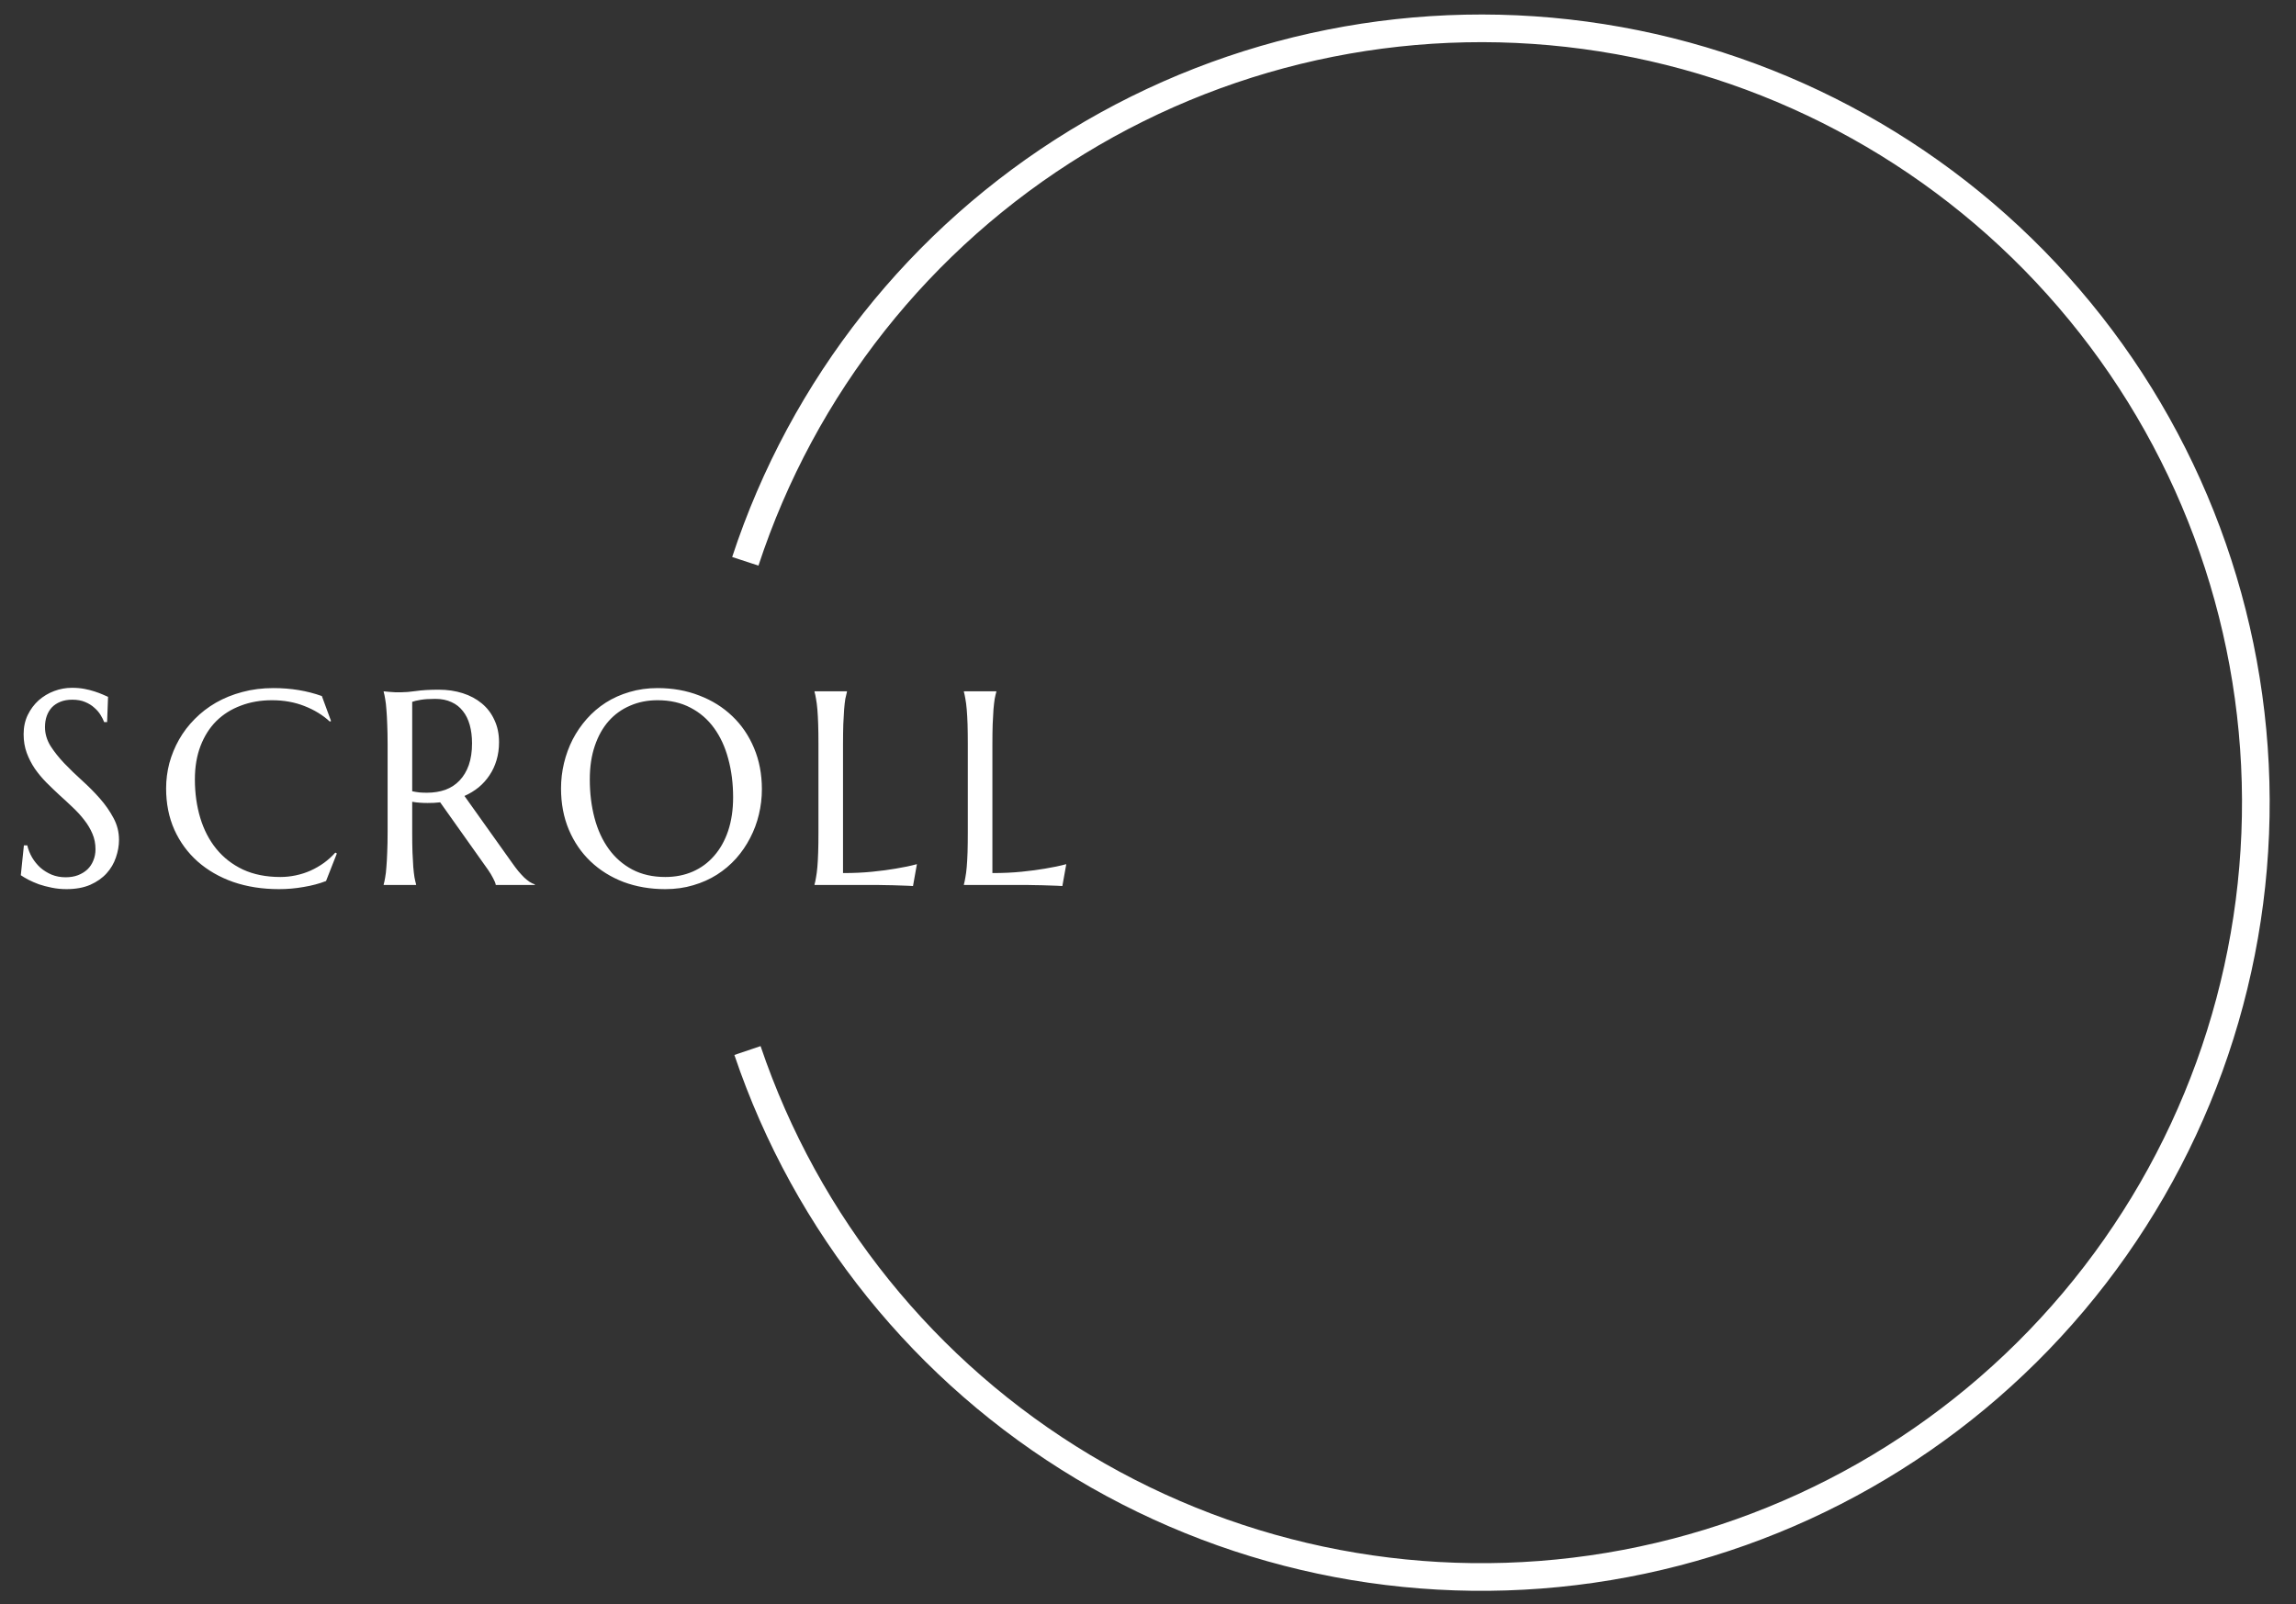 <svg width="83" height="58" viewBox="0 0 83 58" fill="none" xmlns="http://www.w3.org/2000/svg">
<rect x="0" y="0" width="83" height="58" fill="#333333" stroke="none"/>
<path d="M26.943 20.297C29.016 13.979 33.27 8.604 38.943 5.136C44.616 1.667 51.338 0.331 57.907 1.366C64.475 2.401 70.461 5.74 74.792 10.785C79.124 15.83 81.519 22.252 81.548 28.901C81.577 35.55 79.239 41.993 74.952 47.076C70.665 52.159 64.71 55.551 58.151 56.644C51.591 57.736 44.858 56.459 39.154 53.041C33.451 49.623 29.15 44.286 27.021 37.987" stroke="white"/>
<path d="M3.872 26.111H3.765C3.739 26.037 3.696 25.952 3.638 25.857C3.582 25.763 3.507 25.675 3.413 25.594C3.322 25.509 3.21 25.439 3.076 25.384C2.946 25.328 2.791 25.301 2.612 25.301C2.453 25.301 2.311 25.325 2.188 25.374C2.064 25.423 1.96 25.491 1.875 25.579C1.794 25.667 1.732 25.771 1.689 25.892C1.647 26.012 1.626 26.145 1.626 26.292C1.626 26.526 1.691 26.751 1.821 26.966C1.955 27.177 2.121 27.387 2.319 27.596C2.518 27.804 2.733 28.012 2.964 28.221C3.195 28.429 3.41 28.645 3.608 28.87C3.807 29.095 3.971 29.331 4.102 29.578C4.235 29.822 4.302 30.086 4.302 30.369C4.302 30.581 4.264 30.794 4.189 31.009C4.118 31.22 4.006 31.411 3.853 31.58C3.7 31.749 3.503 31.888 3.262 31.995C3.021 32.099 2.734 32.151 2.402 32.151C2.217 32.151 2.039 32.133 1.87 32.098C1.704 32.065 1.549 32.024 1.406 31.976C1.266 31.924 1.139 31.868 1.025 31.81C0.915 31.751 0.824 31.697 0.752 31.648L0.864 30.569H0.986C1.022 30.722 1.081 30.869 1.162 31.009C1.243 31.145 1.343 31.268 1.46 31.375C1.58 31.479 1.717 31.564 1.87 31.629C2.023 31.691 2.191 31.722 2.373 31.722C2.539 31.722 2.687 31.697 2.817 31.648C2.951 31.596 3.065 31.526 3.159 31.439C3.254 31.347 3.325 31.24 3.374 31.116C3.426 30.992 3.452 30.857 3.452 30.711C3.452 30.506 3.415 30.317 3.34 30.145C3.265 29.969 3.166 29.803 3.042 29.646C2.922 29.49 2.783 29.339 2.627 29.192C2.474 29.046 2.316 28.899 2.153 28.753C1.991 28.603 1.831 28.45 1.675 28.294C1.522 28.138 1.383 27.972 1.26 27.796C1.139 27.617 1.042 27.426 0.967 27.225C0.892 27.02 0.854 26.795 0.854 26.551C0.854 26.294 0.903 26.062 1.001 25.857C1.102 25.649 1.234 25.472 1.396 25.325C1.562 25.179 1.75 25.066 1.958 24.988C2.166 24.91 2.381 24.871 2.603 24.871C2.765 24.871 2.915 24.884 3.052 24.91C3.188 24.936 3.311 24.967 3.418 25.003C3.529 25.039 3.625 25.075 3.706 25.11C3.787 25.146 3.854 25.175 3.906 25.198L3.872 26.111ZM11.967 26.072L11.923 26.092C11.669 25.857 11.363 25.67 11.005 25.53C10.65 25.39 10.26 25.32 9.833 25.32C9.423 25.32 9.047 25.385 8.705 25.516C8.363 25.643 8.069 25.828 7.821 26.072C7.577 26.316 7.387 26.616 7.25 26.971C7.113 27.326 7.045 27.729 7.045 28.182C7.045 28.68 7.11 29.145 7.24 29.578C7.371 30.008 7.564 30.381 7.821 30.696C8.079 31.012 8.399 31.261 8.783 31.443C9.171 31.622 9.622 31.712 10.136 31.712C10.322 31.712 10.507 31.692 10.693 31.653C10.878 31.614 11.056 31.557 11.225 31.482C11.397 31.404 11.559 31.311 11.708 31.204C11.861 31.093 11.999 30.968 12.123 30.828L12.177 30.862L11.786 31.858C11.542 31.953 11.272 32.024 10.976 32.073C10.683 32.125 10.387 32.151 10.087 32.151C9.485 32.151 8.933 32.065 8.432 31.893C7.934 31.717 7.504 31.469 7.143 31.15C6.785 30.831 6.505 30.449 6.303 30.003C6.104 29.554 6.005 29.056 6.005 28.509C6.005 28.2 6.044 27.895 6.122 27.596C6.204 27.296 6.321 27.011 6.474 26.741C6.627 26.471 6.816 26.224 7.04 25.999C7.265 25.771 7.52 25.574 7.807 25.408C8.097 25.242 8.414 25.114 8.759 25.023C9.107 24.928 9.483 24.881 9.887 24.881C10.515 24.881 11.098 24.977 11.635 25.169L11.967 26.072ZM14.901 30.091C14.901 30.367 14.904 30.61 14.911 30.818C14.92 31.023 14.93 31.201 14.94 31.351C14.953 31.5 14.967 31.626 14.984 31.727C15.003 31.828 15.023 31.912 15.042 31.98V32H13.87V31.98C13.89 31.912 13.908 31.828 13.924 31.727C13.944 31.626 13.958 31.5 13.968 31.351C13.981 31.201 13.991 31.023 13.998 30.818C14.007 30.613 14.012 30.371 14.012 30.091V26.912C14.012 26.635 14.007 26.395 13.998 26.189C13.991 25.981 13.981 25.802 13.968 25.652C13.958 25.503 13.944 25.377 13.924 25.276C13.908 25.172 13.89 25.086 13.87 25.018V24.998L14.076 25.018C14.137 25.024 14.206 25.029 14.281 25.032C14.359 25.032 14.438 25.032 14.52 25.032C14.647 25.032 14.818 25.018 15.033 24.988C15.251 24.956 15.527 24.939 15.863 24.939C16.175 24.939 16.463 24.982 16.727 25.066C16.994 25.151 17.225 25.275 17.42 25.438C17.616 25.6 17.767 25.8 17.874 26.038C17.985 26.273 18.04 26.539 18.04 26.839C18.04 27.073 18.009 27.291 17.948 27.493C17.889 27.692 17.804 27.872 17.694 28.035C17.586 28.198 17.456 28.343 17.303 28.47C17.15 28.593 16.979 28.698 16.79 28.782L18.504 31.189C18.589 31.31 18.667 31.414 18.739 31.502C18.814 31.59 18.884 31.666 18.949 31.731C19.017 31.793 19.082 31.845 19.144 31.888C19.206 31.927 19.269 31.958 19.334 31.98V32H17.923C17.913 31.938 17.881 31.857 17.826 31.756C17.773 31.652 17.712 31.549 17.64 31.448L15.912 29.012C15.837 29.018 15.762 29.025 15.687 29.031C15.612 29.035 15.536 29.036 15.457 29.036C15.366 29.036 15.274 29.033 15.179 29.026C15.088 29.02 14.995 29.009 14.901 28.992V30.091ZM14.901 28.611C14.989 28.631 15.078 28.645 15.169 28.655C15.261 28.662 15.348 28.665 15.433 28.665C15.677 28.665 15.9 28.629 16.102 28.558C16.304 28.483 16.475 28.37 16.615 28.221C16.758 28.071 16.869 27.885 16.947 27.664C17.025 27.439 17.064 27.177 17.064 26.878C17.064 26.634 17.036 26.412 16.981 26.214C16.925 26.015 16.843 25.848 16.732 25.711C16.624 25.571 16.488 25.463 16.322 25.389C16.156 25.311 15.962 25.271 15.741 25.271C15.516 25.271 15.337 25.283 15.204 25.306C15.07 25.328 14.969 25.353 14.901 25.379V28.611ZM23.772 24.881C24.316 24.881 24.817 24.97 25.276 25.149C25.738 25.325 26.137 25.574 26.472 25.896C26.808 26.215 27.07 26.6 27.258 27.049C27.447 27.498 27.542 27.994 27.542 28.538C27.542 28.847 27.506 29.152 27.434 29.451C27.363 29.751 27.257 30.034 27.117 30.301C26.98 30.568 26.811 30.815 26.609 31.043C26.407 31.268 26.176 31.463 25.916 31.629C25.659 31.792 25.374 31.919 25.061 32.01C24.749 32.104 24.412 32.151 24.05 32.151C23.507 32.151 23.004 32.065 22.542 31.893C22.083 31.717 21.686 31.469 21.35 31.15C21.015 30.831 20.753 30.449 20.564 30.003C20.375 29.554 20.281 29.056 20.281 28.509C20.281 28.2 20.317 27.895 20.388 27.596C20.46 27.296 20.564 27.011 20.701 26.741C20.841 26.471 21.01 26.224 21.209 25.999C21.41 25.771 21.64 25.574 21.897 25.408C22.157 25.242 22.444 25.114 22.756 25.023C23.072 24.928 23.411 24.881 23.772 24.881ZM24.05 31.712C24.412 31.712 24.742 31.647 25.042 31.517C25.341 31.386 25.598 31.198 25.813 30.95C26.031 30.703 26.201 30.402 26.321 30.047C26.441 29.689 26.502 29.284 26.502 28.831C26.502 28.33 26.443 27.866 26.326 27.439C26.212 27.01 26.041 26.639 25.813 26.326C25.585 26.01 25.3 25.765 24.959 25.589C24.62 25.41 24.224 25.32 23.772 25.32C23.411 25.32 23.08 25.385 22.781 25.516C22.481 25.643 22.223 25.828 22.005 26.072C21.79 26.316 21.622 26.616 21.502 26.971C21.381 27.326 21.321 27.729 21.321 28.182C21.321 28.68 21.378 29.145 21.492 29.578C21.606 30.008 21.777 30.381 22.005 30.696C22.232 31.012 22.517 31.261 22.859 31.443C23.201 31.622 23.598 31.712 24.05 31.712ZM30.475 31.57C30.86 31.57 31.213 31.554 31.535 31.521C31.857 31.489 32.139 31.451 32.38 31.409C32.66 31.364 32.915 31.31 33.146 31.248L33.005 32.039C32.966 32.036 32.907 32.033 32.829 32.029C32.751 32.026 32.663 32.023 32.565 32.02C32.471 32.016 32.37 32.013 32.263 32.01C32.158 32.01 32.059 32.008 31.965 32.005C31.87 32.005 31.786 32.003 31.711 32C31.639 32 31.587 32 31.555 32H29.445V31.98C29.465 31.912 29.483 31.828 29.499 31.727C29.518 31.626 29.535 31.5 29.548 31.351C29.561 31.201 29.57 31.023 29.577 30.818C29.584 30.61 29.587 30.367 29.587 30.091V26.912C29.587 26.635 29.584 26.395 29.577 26.189C29.57 25.981 29.561 25.802 29.548 25.652C29.535 25.499 29.518 25.372 29.499 25.271C29.483 25.171 29.465 25.086 29.445 25.018V24.998H30.617V25.018C30.598 25.086 30.578 25.171 30.558 25.271C30.542 25.372 30.527 25.499 30.515 25.652C30.505 25.802 30.495 25.981 30.485 26.189C30.479 26.395 30.475 26.635 30.475 26.912V31.57ZM35.875 31.57C36.259 31.57 36.612 31.554 36.935 31.521C37.257 31.489 37.538 31.451 37.779 31.409C38.059 31.364 38.315 31.31 38.546 31.248L38.404 32.039C38.365 32.036 38.307 32.033 38.228 32.029C38.15 32.026 38.062 32.023 37.965 32.02C37.87 32.016 37.77 32.013 37.662 32.01C37.558 32.01 37.459 32.008 37.364 32.005C37.27 32.005 37.185 32.003 37.11 32C37.039 32 36.987 32 36.954 32H34.845V31.98C34.864 31.912 34.882 31.828 34.898 31.727C34.918 31.626 34.934 31.5 34.947 31.351C34.96 31.201 34.97 31.023 34.977 30.818C34.983 30.61 34.986 30.367 34.986 30.091V26.912C34.986 26.635 34.983 26.395 34.977 26.189C34.97 25.981 34.96 25.802 34.947 25.652C34.934 25.499 34.918 25.372 34.898 25.271C34.882 25.171 34.864 25.086 34.845 25.018V24.998H36.017V25.018C35.997 25.086 35.977 25.171 35.958 25.271C35.942 25.372 35.927 25.499 35.914 25.652C35.904 25.802 35.895 25.981 35.885 26.189C35.878 26.395 35.875 26.635 35.875 26.912V31.57Z" fill="white"/>
</svg>
